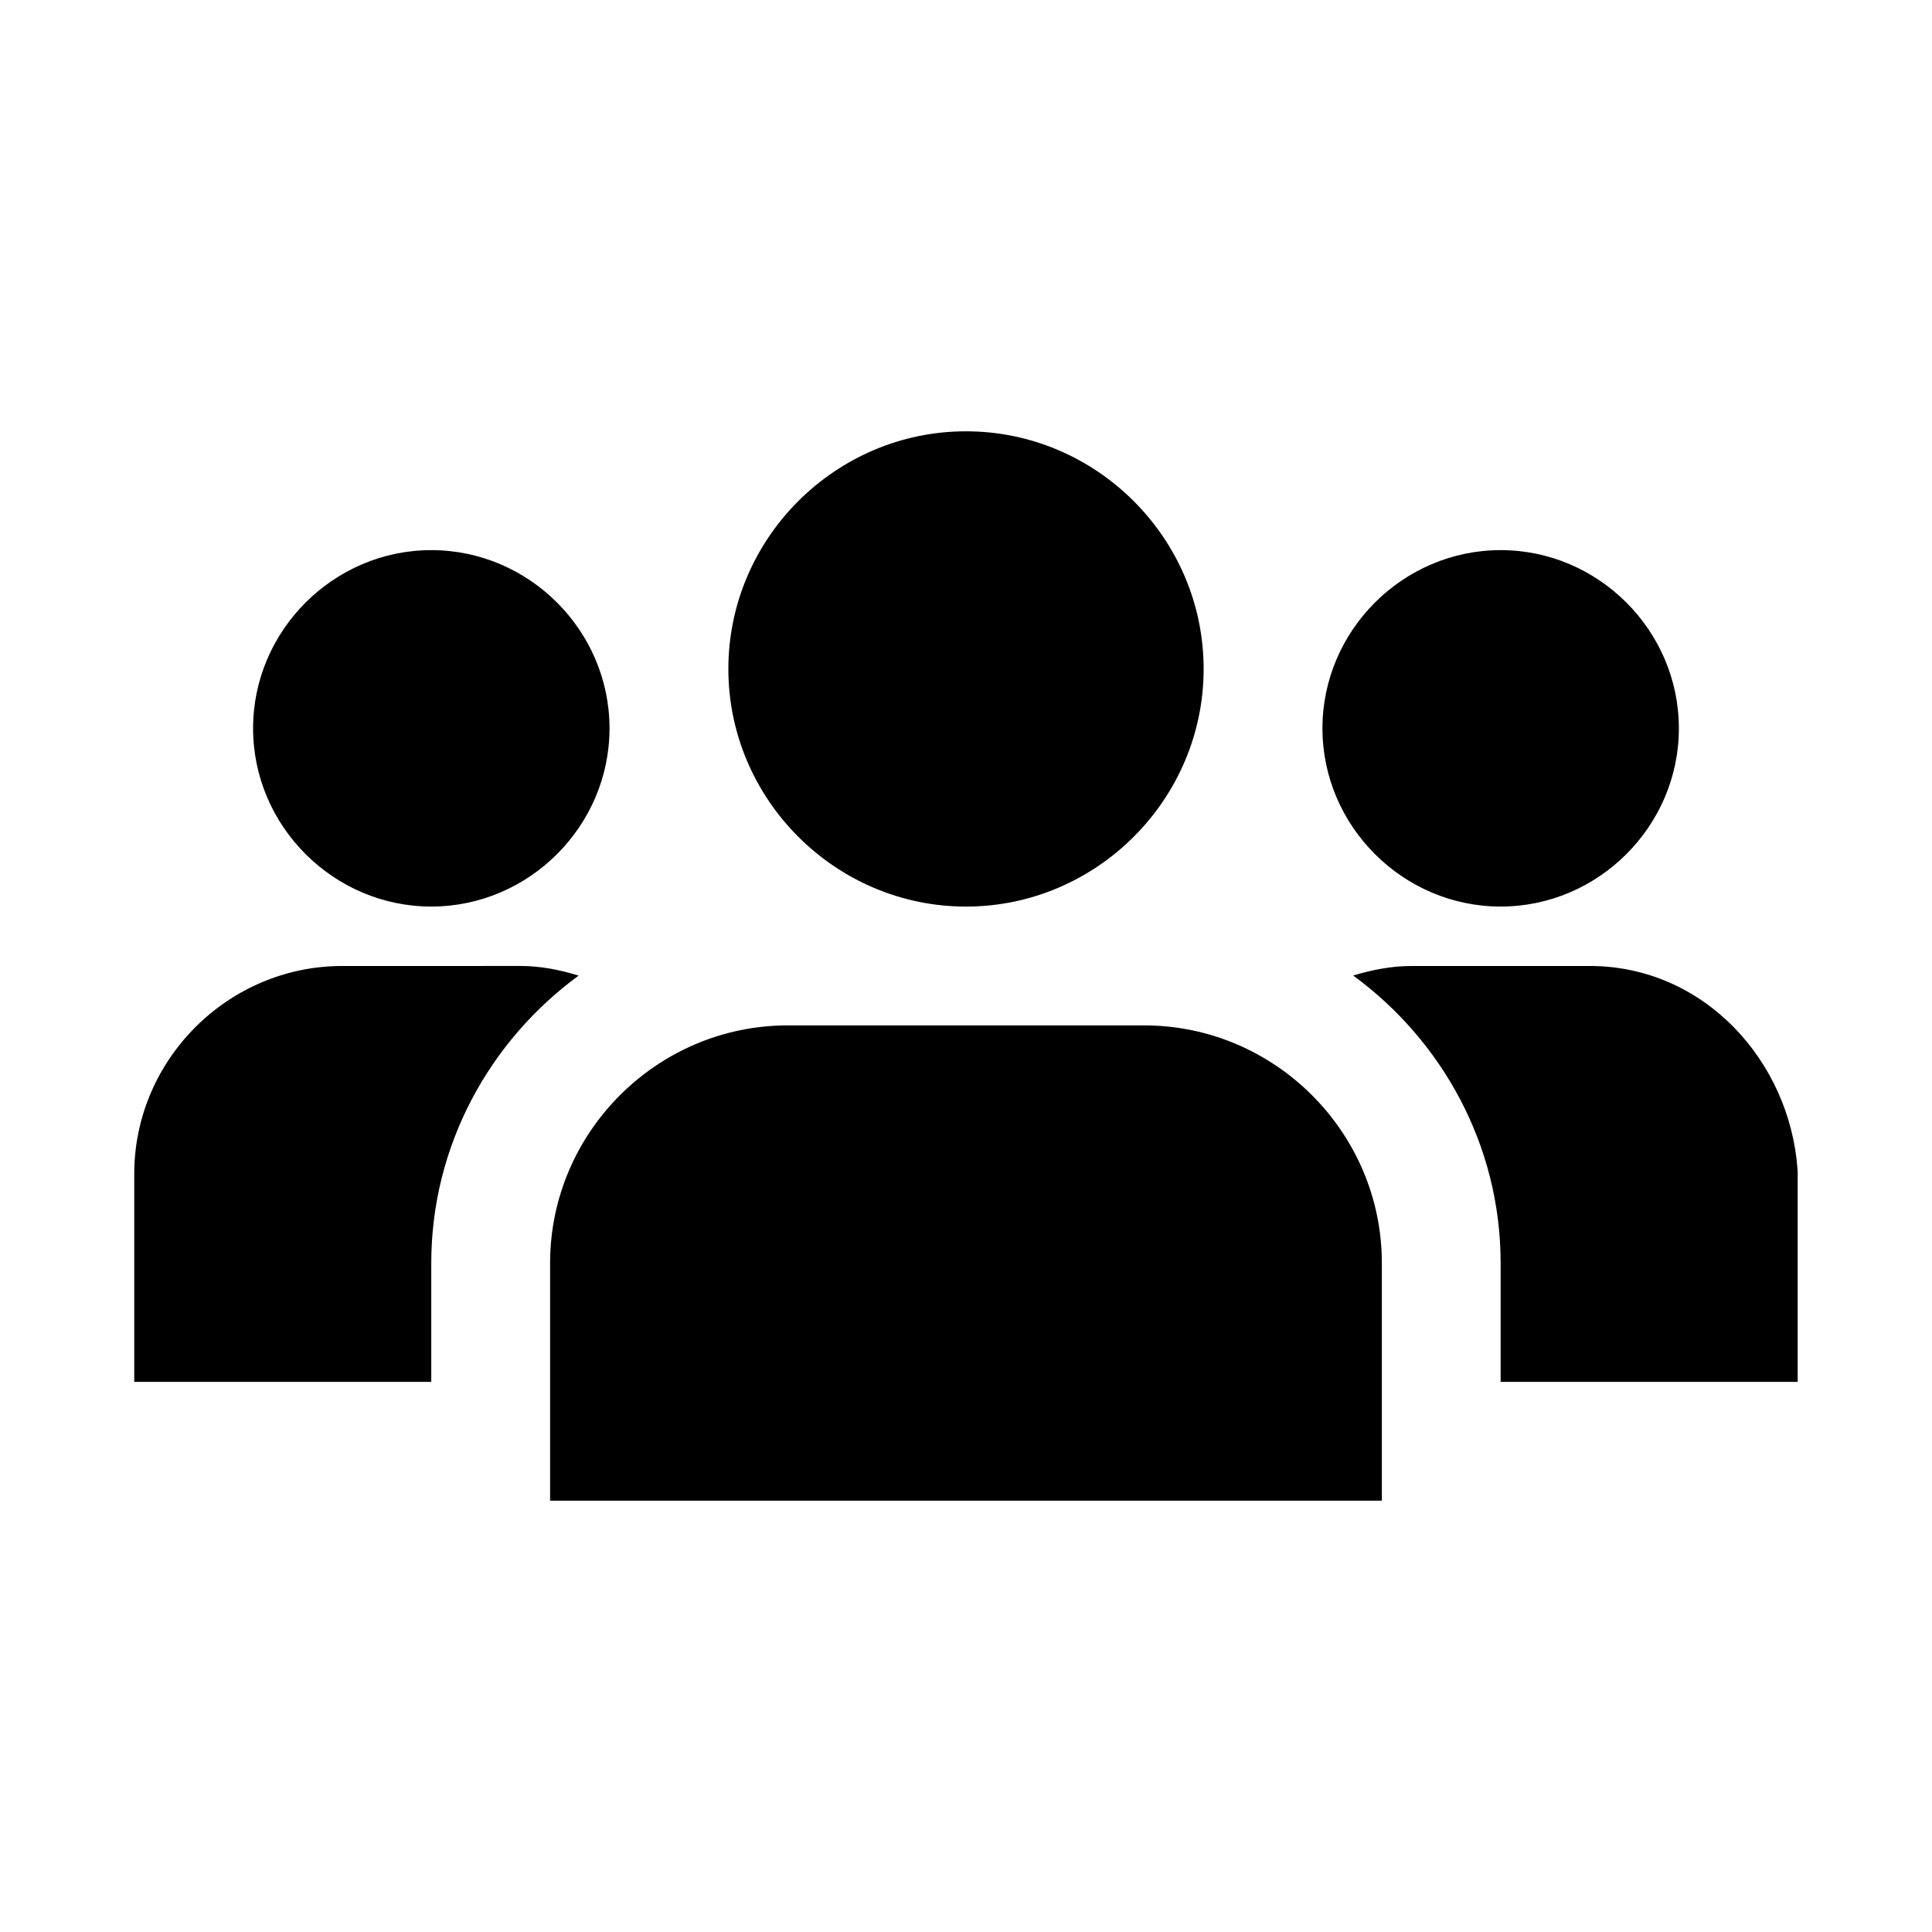 <?xml version="1.0" encoding="UTF-8"?>
<!-- Uploaded to: SVG Repo, www.svgrepo.com, Generator: SVG Repo Mixer Tools -->
<svg fill="#000000" width="800px" height="800px" version="1.1" viewBox="144 144 512 512" xmlns="http://www.w3.org/2000/svg">
 <path d="m400 258.3c-34.594 0-62.977 28.383-62.977 62.977s28.383 62.977 62.977 62.977 62.977-28.383 62.977-62.977-28.383-62.977-62.977-62.977zm-141.7 31.488c-25.898 0-47.23 21.332-47.23 47.23 0 25.898 21.332 47.23 47.23 47.23 25.898 0 47.23-21.332 47.23-47.23 0-25.898-21.332-47.23-47.23-47.23zm283.39 0c-25.898 0-47.23 21.332-47.23 47.23 0 25.898 21.332 47.23 47.23 47.23 25.898 0 47.23-21.332 47.23-47.23 0-25.898-21.332-47.23-47.23-47.23zm-307.01 110.21c-30.254 0-55.105 24.848-55.105 55.105v55.105l78.715-0.004v-31.488c0-31.156 15.492-58.918 39.051-76.168-4.887-1.504-9.984-2.555-15.438-2.555zm283.39 0c-5.402 0-10.52 1.047-15.469 2.523 23.582 17.246 39.082 45.027 39.082 76.199v31.488h78.719v-55.656l-0.031-0.594c-2.059-28.809-24.789-53.965-55.074-53.965zm-165.31 15.742c-34.617 0-62.977 28.359-62.977 62.977v62.977h220.42v-62.977c0-34.617-28.359-62.977-62.977-62.977z"/>
</svg>